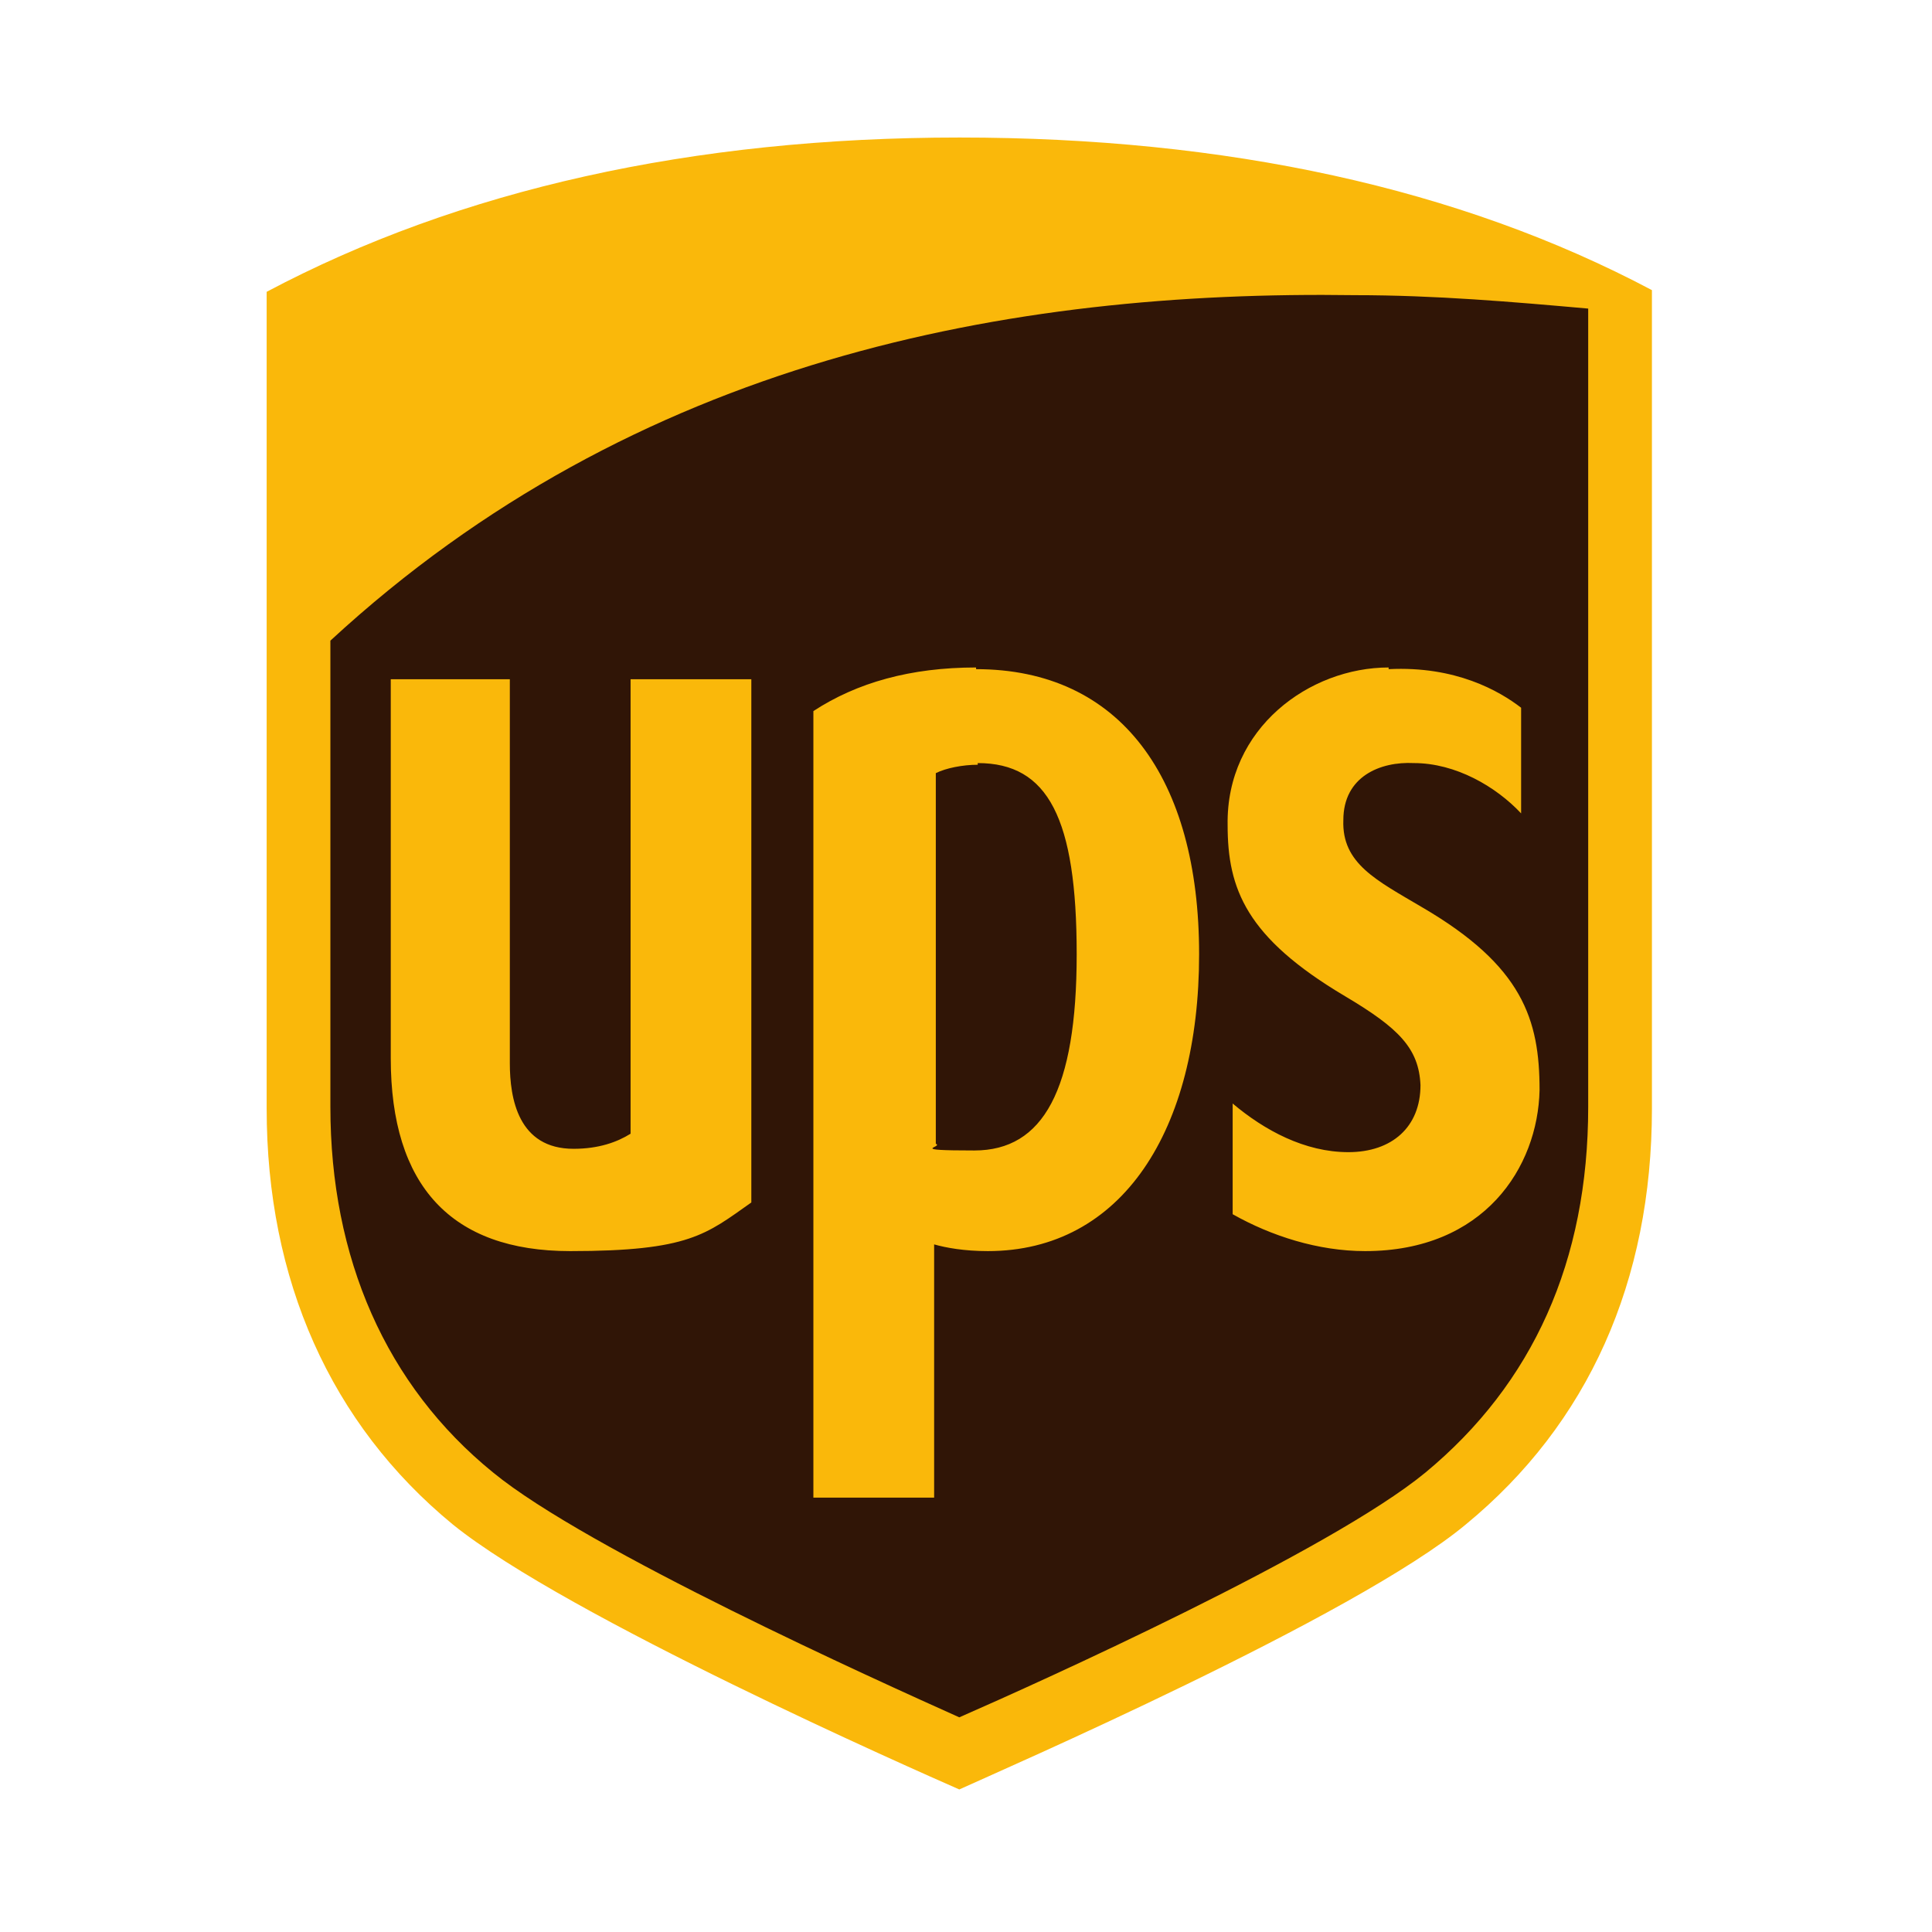 <?xml version="1.0" encoding="UTF-8"?>
<svg xmlns="http://www.w3.org/2000/svg" id="Layer_1" data-name="Layer 1" version="1.1" viewBox="0 0 115.2 115.2">
  <defs>
    <style>
      .cls-1 {
        fill: #301506;
        fill-rule: evenodd;
      }

      .cls-1, .cls-2 {
        stroke-width: 0px;
      }

      .cls-2 {
        fill: #fab80a;
      }
    </style>
  </defs>
  <path class="cls-1" d="M18,37.5l.4,40.6,9.1,11.3,27.4,14.5,33.6-16.5,7-16.6-.7-53.8-25.4-.7-26.5,4.3-24.1,14-.7,3h0Z"></path>
  <path class="cls-2" d="M57.2,8.2c-15.9,0-29.8,3.1-41.3,9.2v48.7c0,10.2,3.8,18.8,11.1,24.8,6.8,5.5,27.7,14.7,30.2,15.8,2.4-1.1,23.6-10.3,30.2-15.8,7.3-6,11.1-14.5,11.1-24.8V17.3c-11.5-6.1-25.4-9.1-41.3-9.1h0ZM80.8,17.6c4.8,0,9.4.4,13.9.8v47.6c0,9.2-3.3,16.5-9.7,21.8-5.7,4.7-23,12.5-27.8,14.6-4.9-2.2-22.2-10-27.8-14.6-6.4-5.2-9.7-12.8-9.7-21.8v-27.8c18.2-16.8,40.5-20.9,61.1-20.6h0ZM58.2,39.8c-3.9,0-7.1.9-9.7,2.6v46.9h7.2v-15.1c.7.2,1.8.4,3.2.4,8,0,12.6-7.2,12.6-17.7s-4.7-17-13.3-17h0ZM82.8,39.8c-4.7,0-9.7,3.6-9.6,9.4,0,3.8,1.1,6.7,7,10.2,3.2,1.9,4.4,3.1,4.5,5.3,0,2.5-1.7,4-4.3,4s-5-1.3-6.9-2.9v6.6c2.3,1.3,5.1,2.2,7.9,2.2,7.1,0,10.3-5,10.4-9.6,0-4.2-1-7.4-7-10.9-2.7-1.6-4.8-2.6-4.7-5.2,0-2.6,2.2-3.5,4.2-3.4,2.5,0,4.9,1.4,6.4,3v-6.3c-1.3-1-3.9-2.5-7.9-2.3h0ZM23.3,40.5v22.6c0,7.6,3.6,11.5,10.7,11.5s8.1-1,10.8-2.9v-31.2h-7.2v27.1c-.8.5-1.9.9-3.4.9-3.3,0-3.8-3-3.8-5.1v-22.9h-7.2.1ZM58.3,45.5c4.2,0,5.9,3.3,5.9,11.4s-2,11.7-6.1,11.7-1.8-.2-2.3-.4v-22.1c.6-.3,1.6-.5,2.5-.5h0Z"></path>
</svg>
